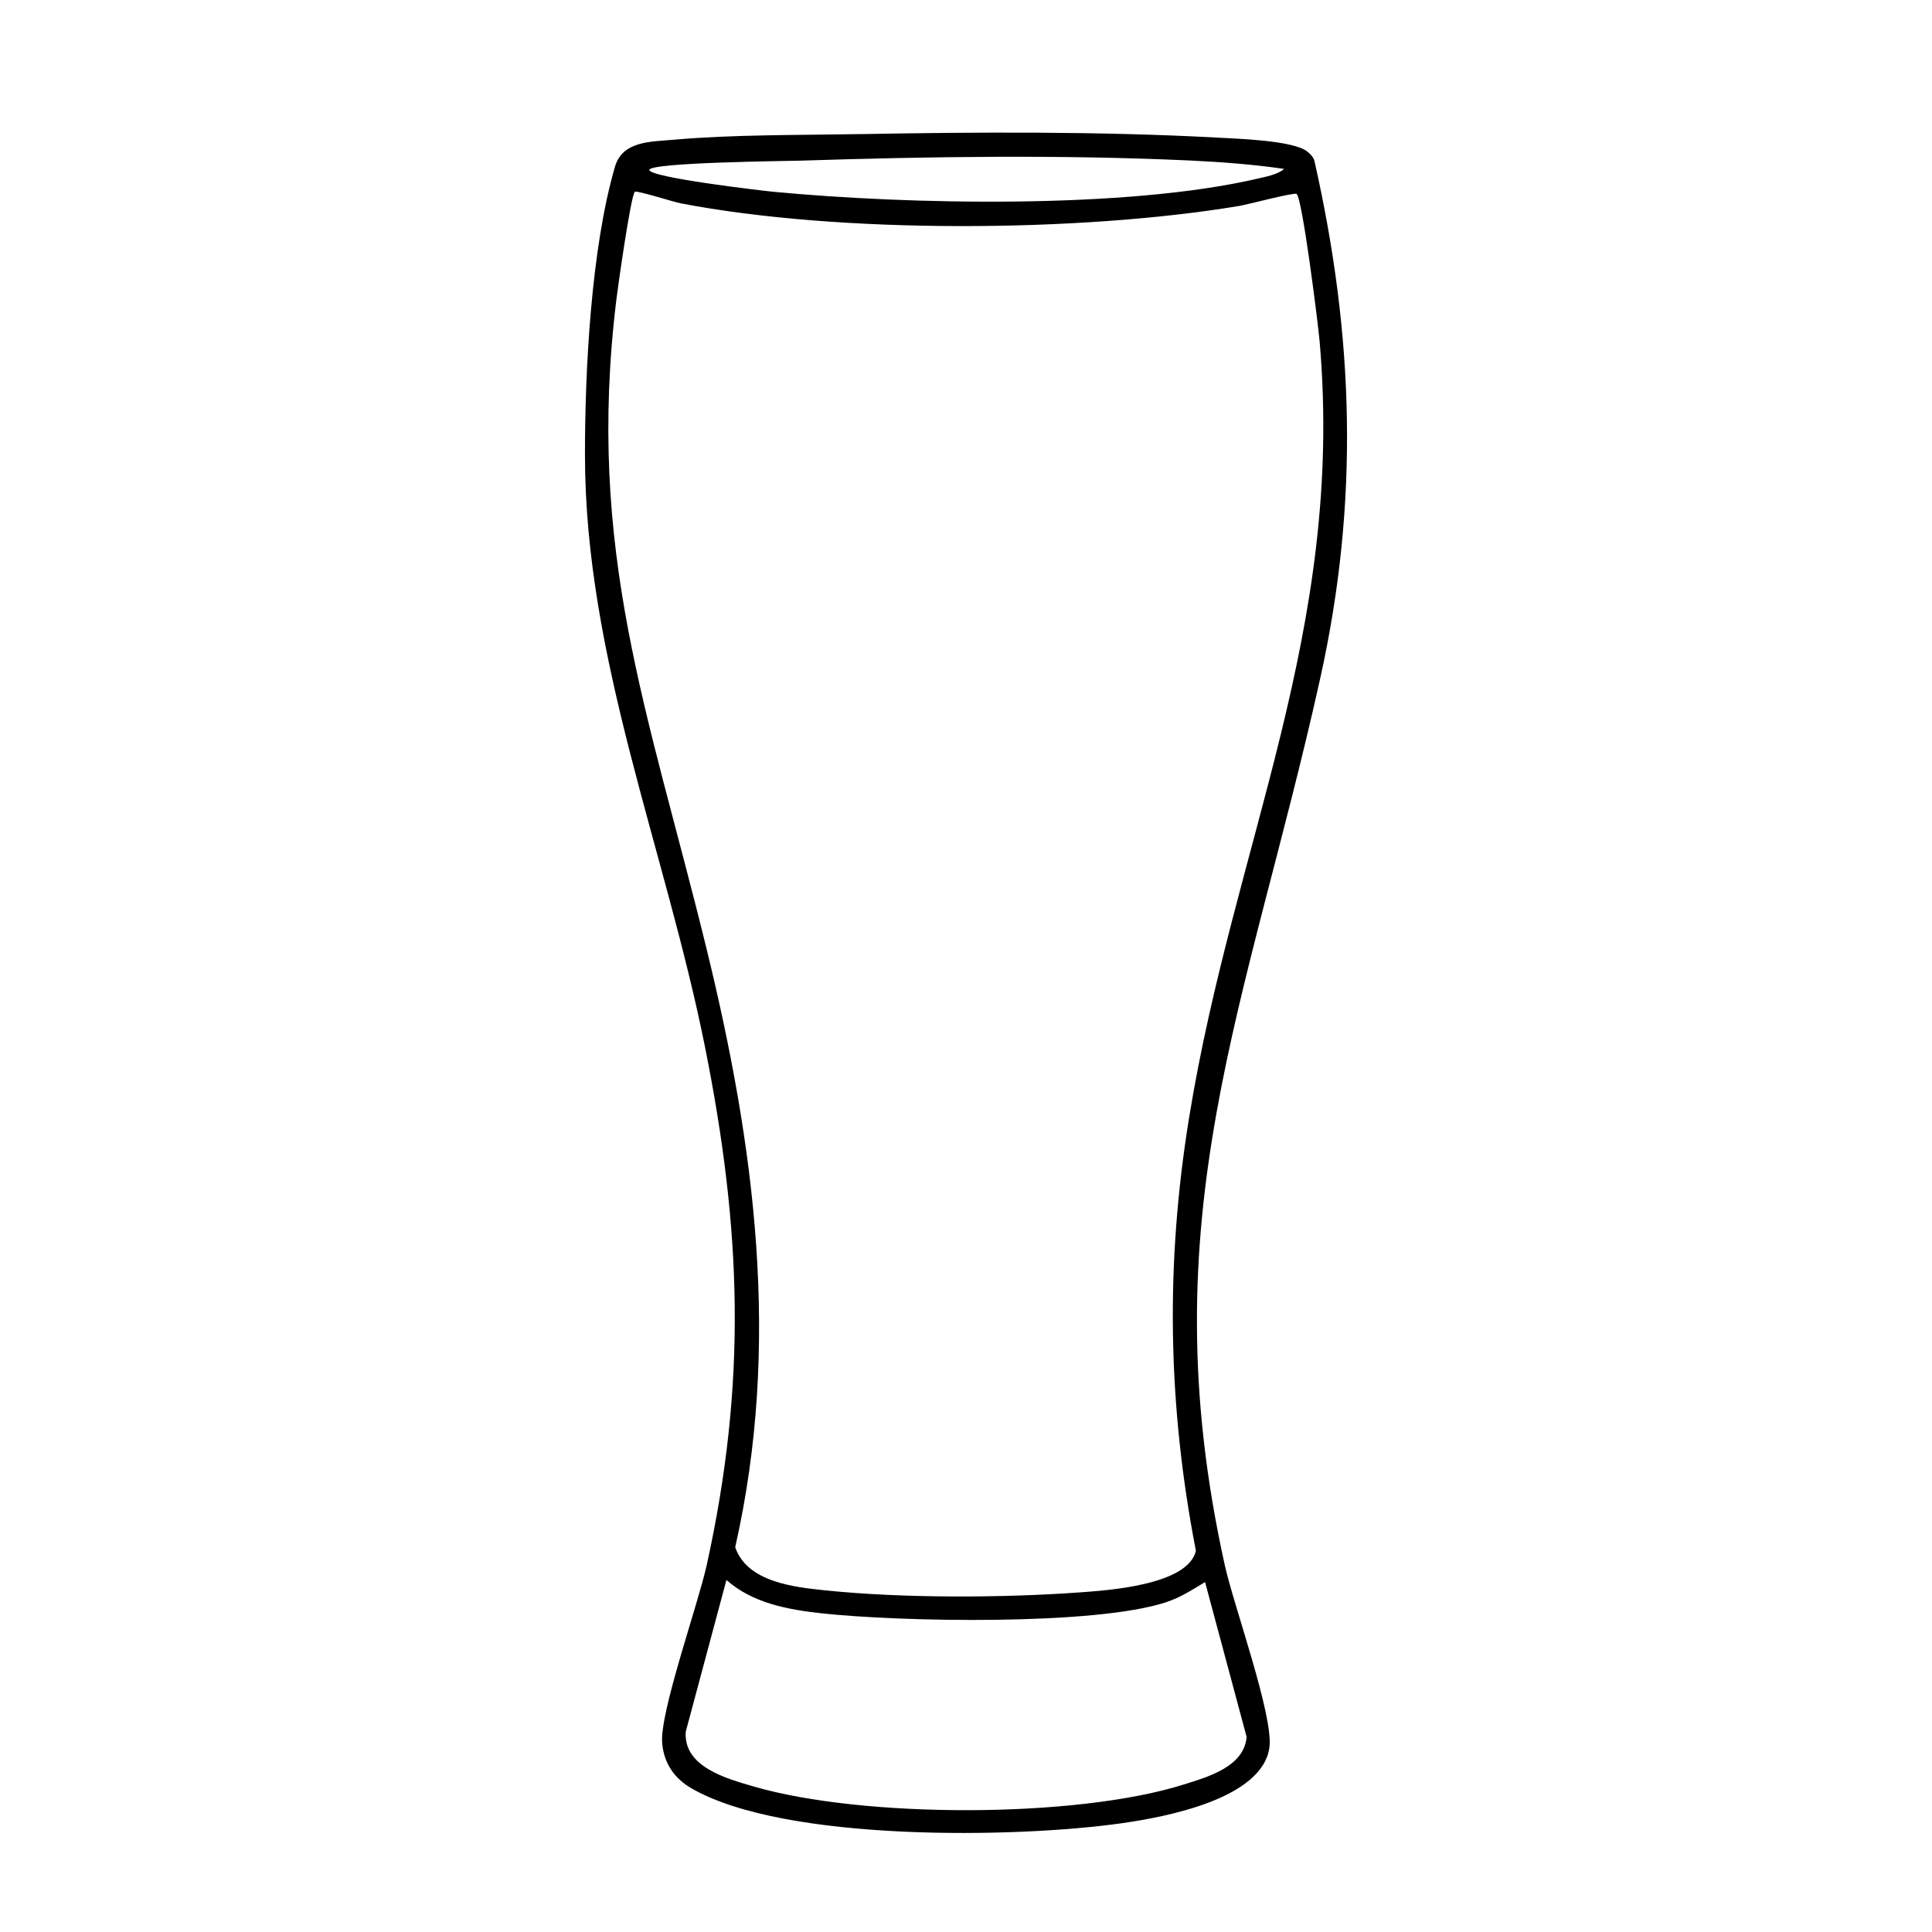 <?xml version="1.0" encoding="UTF-8"?>
<svg id="Cocktail_Drawings" data-name="Cocktail Drawings" xmlns="http://www.w3.org/2000/svg" viewBox="0 0 1024 1024">
  <g id="Pilsner">
    <path d="M455.39,71.09c62.13-1.12,127.54-1.52,189.45,1.83,10.62.58,40.34,1.47,47.87,7.28,1.72,1.33,3.2,2.78,3.92,4.9,21.12,93.31,23.85,180.95,3.11,274.46-38.34,172.92-91.53,285.36-50.55,470.13,4.74,21.39,25.84,79.67,23.63,96.41-3.62,27.37-55.31,36.97-77.84,40.19-56.23,8.06-179.05,10.04-228.38-18.38-9.18-5.29-14.69-13.23-15.64-24.06-1.41-16,19-73.42,23.58-94.16,21.44-97.09,18.53-177.93-.9-274.89-20.99-104.7-63.54-205.66-63.6-313.58-.02-45.28,3.27-109.55,15.91-152.86,3.99-13.68,18.92-13.21,30.94-14.28,31.16-2.79,66.88-2.43,98.49-3ZM680.64,89.53c-16.54-2.41-33.39-3.7-50.14-4.47-68.58-3.13-137.89-2.1-206.28.09-6.52.21-80.04.9-80.03,4.92s59.96,11.03,65.66,11.57c71.84,6.85,187.04,9.24,256.66-6.95,4.47-1.04,10.59-2.14,14.13-5.16ZM687.21,102.79c-1.23-.96-25.86,5.61-30.48,6.38-84.71,14.08-211.78,14.82-296.03-1.42-3.68-.71-23.3-6.95-24.22-6.11-2.14,1.95-8.95,50.29-9.77,56.98-16.3,133.57,17.06,218.89,47.63,343.64,25.8,105.31,39.68,210.3,15.33,317.82,6.41,18.45,30.91,21.09,47.75,22.84,40.68,4.23,93.65,4.04,134.55,1.1,14.8-1.07,57.56-3.76,61.88-22.05-14.98-77.39-16.24-151.82-3.59-229.64,23.61-145.24,82.67-258.14,69.13-411.79-.77-8.77-9.07-75.31-12.16-77.74ZM638.71,838.53c-6.97,4.17-12.82,8.1-20.73,10.7-37.82,12.46-141.37,10.38-182.77,5.83-17.81-1.96-36.44-5.43-50.19-17.64l-21.57,80.46c-1.26,18.69,21.8,24.86,36.16,29.04,57.76,16.78,170.48,16.95,227.82-1.1,12.87-4.05,32.01-9.4,33.3-25.25l-22.02-82.04Z"/>
  </g>
</svg>